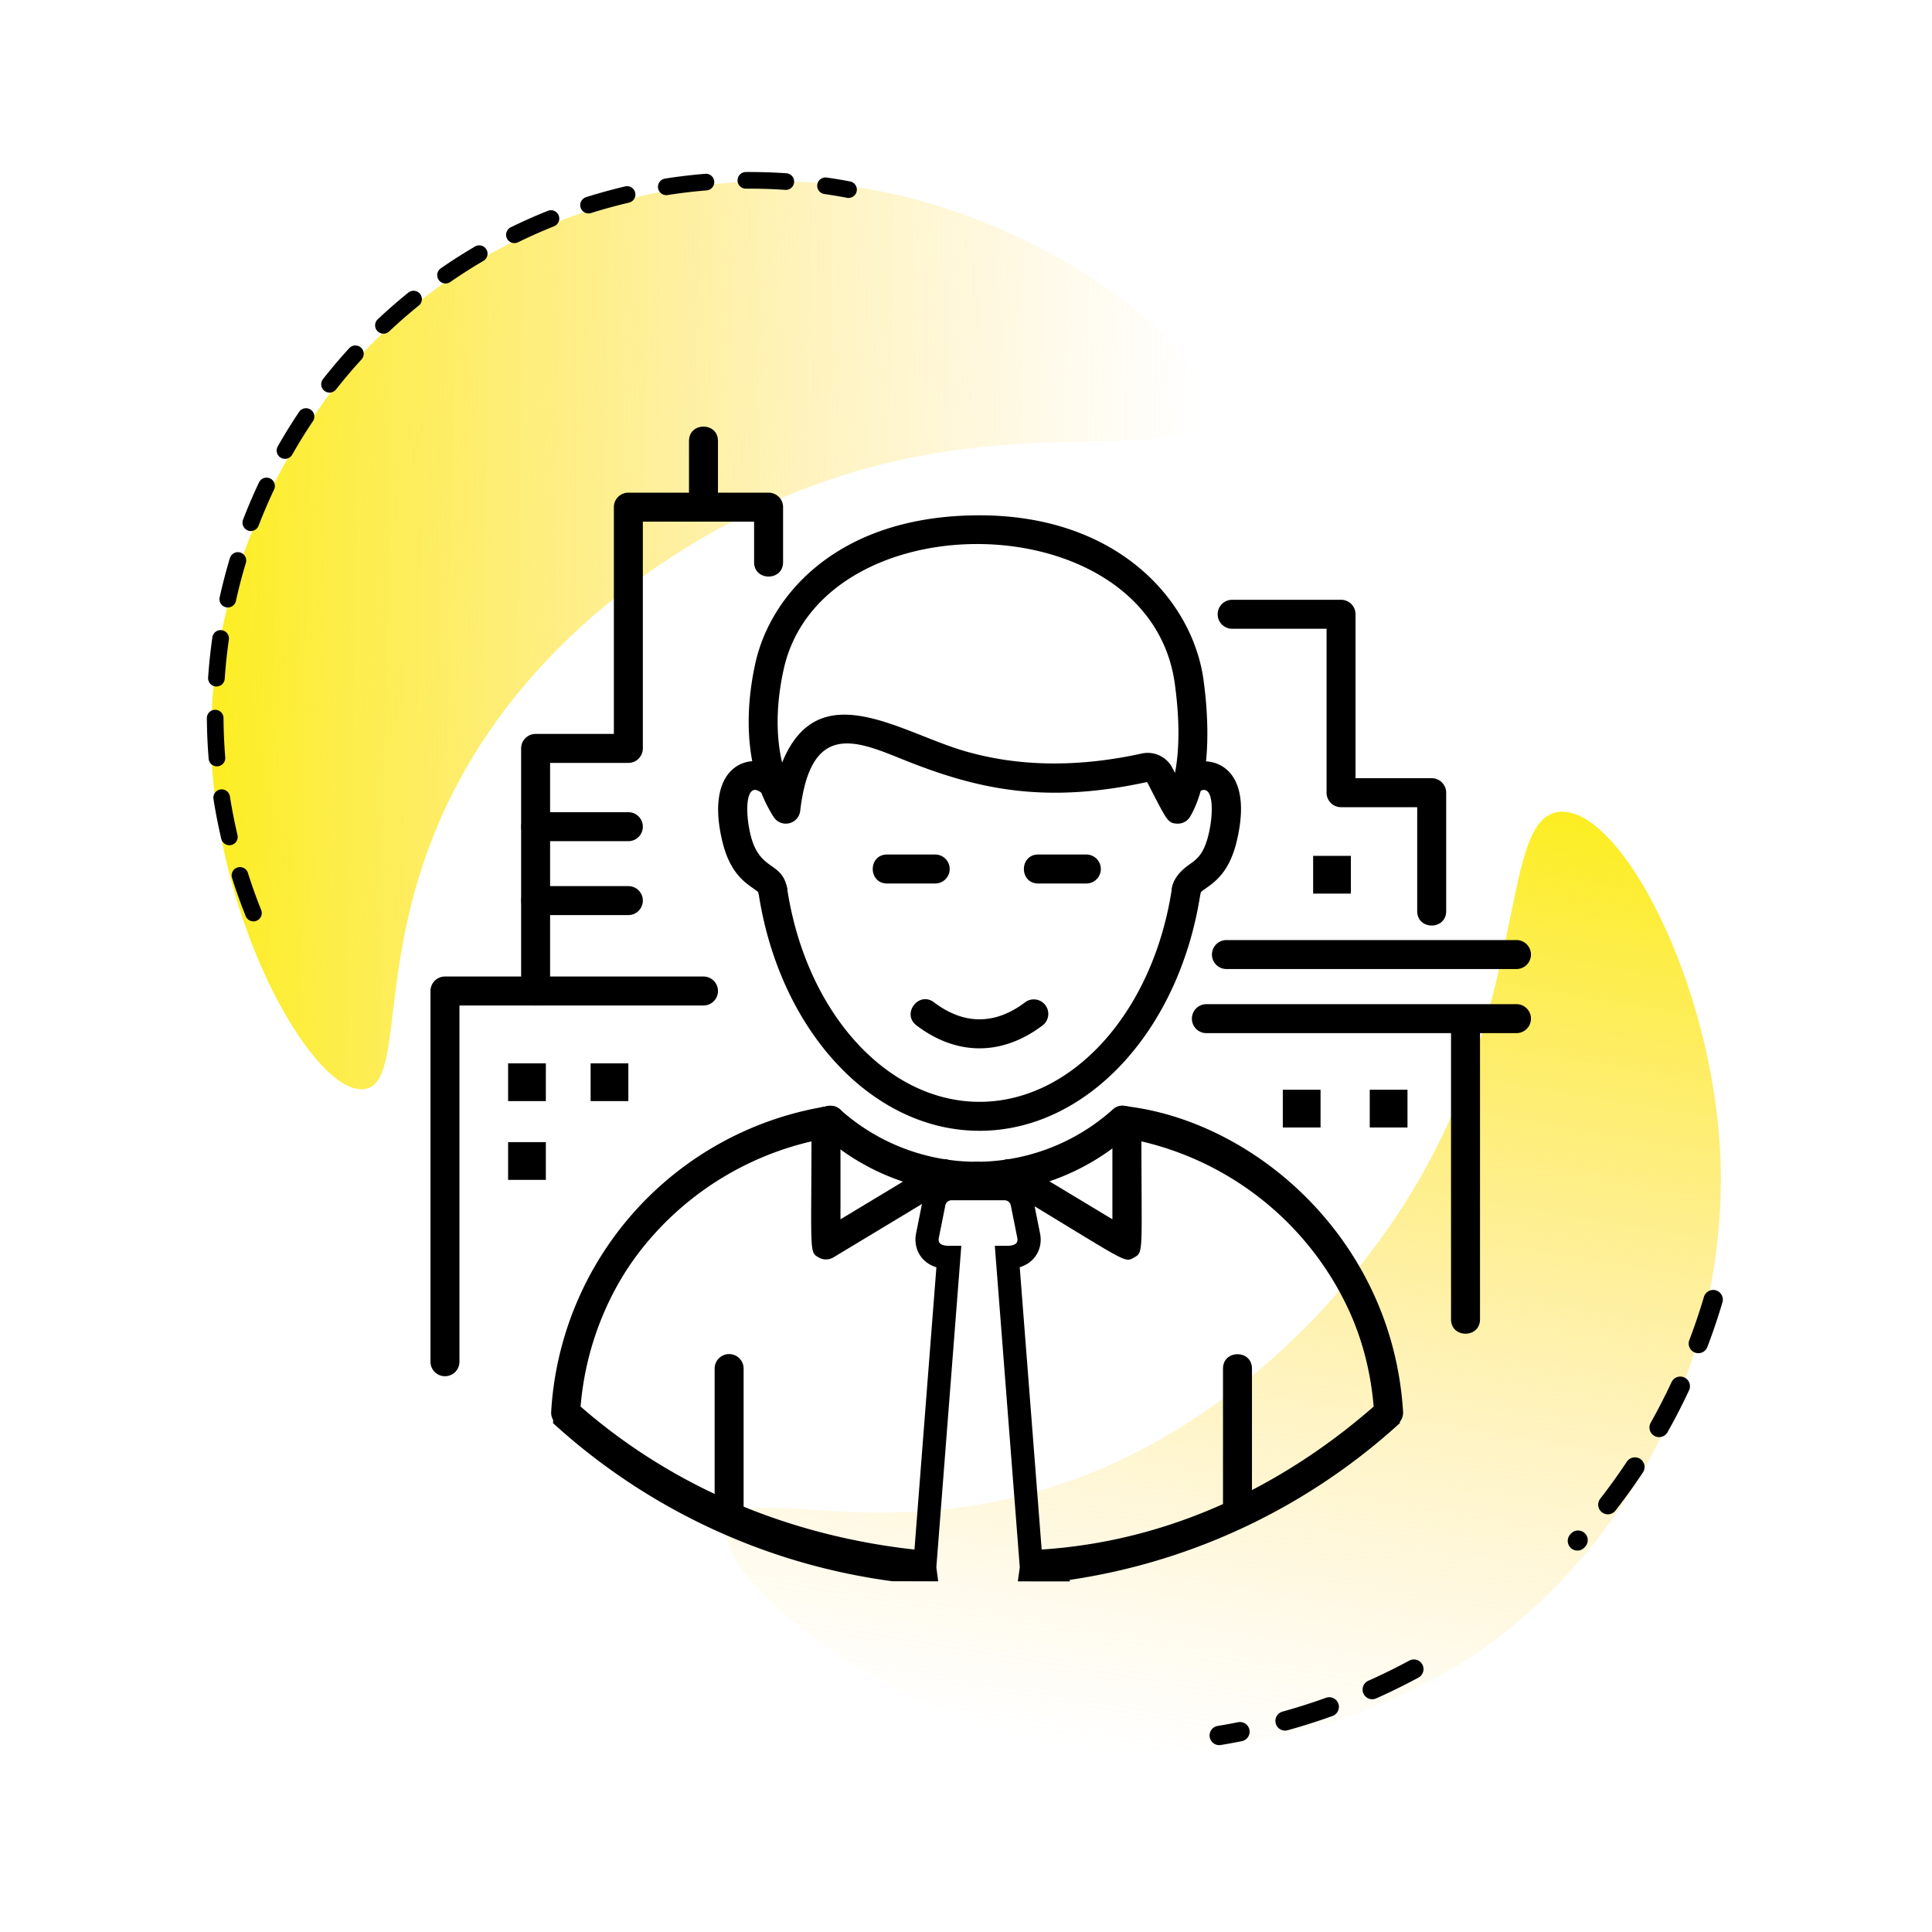 <svg xmlns="http://www.w3.org/2000/svg" xmlns:xlink="http://www.w3.org/1999/xlink" viewBox="0 0 500 500">
  <defs>
    <style>
      .cls-1 {
        fill: url(#Безымянный_градиент_13);
      }

      .cls-2, .cls-4, .cls-5 {
        fill: none;
        stroke: #000;
      }

      .cls-2, .cls-4 {
        stroke-linecap: round;
        stroke-linejoin: round;
      }

      .cls-2 {
        stroke-width: 5px;
        stroke-dasharray: 12;
      }

      .cls-3 {
        fill: url(#Безымянный_градиент_2);
      }

      .cls-4 {
        stroke-width: 4.309px;
        stroke-dasharray: 10.342;
      }

      .cls-5 {
        stroke-miterlimit: 10;
        stroke-width: 6px;
      }
    </style>
    <linearGradient id="Безымянный_градиент_13" data-name="Безымянный градиент 13" x1="1059.583" y1="-996.792" x2="1341.381" y2="-996.792" gradientTransform="matrix(-0.157, 0.908, 0.909, 0.153, 1415.711, -609.703)" gradientUnits="userSpaceOnUse">
      <stop offset="0" stop-color="#fcee21"/>
      <stop offset="0.208" stop-color="#fde82f" stop-opacity="0.772"/>
      <stop offset="0.6" stop-color="#fede49" stop-opacity="0.36"/>
      <stop offset="0.872" stop-color="#ffd859" stop-opacity="0.101"/>
      <stop offset="1" stop-color="#ffd55f" stop-opacity="0"/>
    </linearGradient>
    <linearGradient id="Безымянный_градиент_2" data-name="Безымянный градиент 2" x1="-163.743" y1="-947.759" x2="113.436" y2="-947.759" gradientTransform="matrix(-0.922, -0.012, 0.016, -0.922, 174.446, -708.913)" gradientUnits="userSpaceOnUse">
      <stop offset="0" stop-color="#ffd55f" stop-opacity="0"/>
      <stop offset="0.128" stop-color="#ffd859" stop-opacity="0.101"/>
      <stop offset="0.4" stop-color="#fede49" stop-opacity="0.36"/>
      <stop offset="0.792" stop-color="#fde82f" stop-opacity="0.772"/>
      <stop offset="1" stop-color="#fcee21"/>
    </linearGradient>
  </defs>
  <g id="No_Background_Covid_Icons:_500_x_500_px" data-name="No Background Covid Icons: 500 x 500 px">
    <g id="Graphic_Elements-2" data-name="Graphic Elements">
      <g>
        <g>
          <g>
            <path class="cls-1" d="M188.354,394.153c-4.6,11.99,32.538,44.145,75.656,55.054,61.448,15.546,112.738-17.7,116.429-20.176,46.468-31.17,66.655-84.369,64.795-129.571-1.856-45.111-26.035-91.15-41.797-89.34-16.607,1.907-6.031,54.882-45.627,109.78-6.128,8.496-36.594,50.737-88.856,65.933C224.261,398.829,192.37,383.687,188.354,394.153Z"/>
            <g>
              <path class="cls-2" d="M365.901,431.966a160.566,160.566,0,0,1-38.092,14.656q-6.138,1.506-12.274,2.516"/>
              <path class="cls-2" d="M443.371,336.339a161.116,161.116,0,0,1-35.141,62.445"/>
            </g>
          </g>
          <g>
            <path class="cls-3" d="M94.52,281.816c-12.423,2.288-36.825-39.416-39.605-83.076C50.952,136.521,92.34,92.915,95.4,89.791c38.512-39.318,93.59-49.253,136.965-39.312,43.287,9.922,83.449,41.596,78.859,56.512-4.836,15.715-54.156-4.055-114.373,24.342-9.32,4.395-55.654,26.245-79.764,74.042C96.467,246.253,105.365,279.819,94.52,281.816Z"/>
            <path class="cls-4" d="M65.587,236.293A138.254,138.254,0,0,1,219.595,49.07"/>
          </g>
        </g>
        <g>
          <path class="cls-5" d="M291.814,291.593c-.071,0-.107-.036-.178-.036a6.721,6.721,0,0,0-1.351-.17,56.497,56.497,0,0,1-75.524,0V291.38q-.587.107-1.174.213a81.792,81.792,0,0,0-67.381,75.453A158.987,158.987,0,0,0,231.189,406.23l8.189.006a5.053,5.053,0,0,1-.027-1.083L245.545,325.41c-4.841,0-5.991-3.275-5.535-5.554l1.699-8.492a4.643,4.643,0,0,1,4.553-3.733h13.721a4.643,4.643,0,0,1,4.553,3.733l1.698,8.492c.511,2.554-.979,5.554-5.535,5.554l6.194,79.743a5.039,5.039,0,0,1-.033,1.107l6.997.006a158.841,158.841,0,0,0,85.338-39.22A81.792,81.792,0,0,0,291.814,291.593Z"/>
          <path d="M196.313,231.168c-.051-.261-.128-.386-1.419-1.292-2.415-1.698-6.064-4.265-7.947-12.095-4.801-19.96,7.345-23.697,14.122-18.955,4.074,2.852-.25,8.982-4.298,6.144-3.684-2.588-4.069,4.681-2.536,11.059,2.289,9.507,8.086,6.809,9.435,13.699a3.748,3.748,0,0,1-7.357,1.441Z"/>
          <path d="M306.282,234.126c-3.67-.719-4.862-5.901,1.504-10.384,1.928-1.356,3.749-2.636,4.971-7.714,1.556-6.467,1.117-13.625-2.536-11.059A3.749,3.749,0,0,1,305,204.046c-5.564-7.96,21.974-15.052,15.045,13.735-1.883,7.83-5.53,10.395-7.946,12.095-1.291.907-1.369,1.032-1.419,1.292A3.748,3.748,0,0,1,306.282,234.126Z"/>
          <path d="M200.209,211.421c-6.456-10.168-8.134-24.296-4.723-39.78,3.885-17.658,21.41-38.277,58.007-38.277,35.793,0,55.14,22.057,57.969,42.549,1.472,10.666,2.028,26.142-3.447,35.408a3.687,3.687,0,0,1-3.414,1.834c-2.526-.126-2.647-.988-7.741-10.769-26.61,5.798-44.11,1.809-62.821-5.684-12.059-4.831-24.204-10.504-26.943,13.141a3.749,3.749,0,0,1-6.888,1.579Zm103.2-12.694c.226.438.453.867.679,1.291,1.198-6.126,1.198-14.023-.051-23.08-6.504-47.077-91.471-48.017-101.23-3.686-1.948,8.847-2.056,17.093-.395,24.113,9.291-22.933,30.26-8.002,47.006-3.058,13.95,4.117,29.452,4.356,46.072.702A7.193,7.193,0,0,1,303.409,198.727Z"/>
          <path d="M253.501,292.651c-27.772,0-51.831-25.925-57.207-61.646-.742-4.934,6.685-5.973,7.415-1.115,4.819,32.022,25.76,55.263,49.792,55.263,24.033,0,44.975-23.241,49.794-55.263a3.749,3.749,0,0,1,7.415,1.115C305.333,266.726,281.273,292.651,253.501,292.651Z"/>
          <path d="M242.031,228.648H229.585c-4.954,0-4.96-7.498,0-7.498h12.446a3.749,3.749,0,1,1,0,7.498Z"/>
          <path d="M281.148,228.648H268.702c-4.954,0-4.96-7.498,0-7.498h12.446a3.749,3.749,0,0,1,0,7.498Z"/>
          <path d="M237.19,265.377c-3.949-2.991.579-8.972,4.529-5.974,7.737,5.86,15.835,5.858,23.565,0a3.748,3.748,0,1,1,4.529,5.974C259.646,273.081,247.886,273.483,237.19,265.377Z"/>
          <path d="M184.948,391.159V354.183a3.749,3.749,0,0,1,7.498,0v36.975C192.447,396.113,184.948,396.118,184.948,391.159Z"/>
          <path d="M316.512,390.054V354.183c0-4.954,7.498-4.96,7.498,0v35.871C324.01,395.008,316.512,395.014,316.512,390.054Z"/>
          <path d="M211.924,325.456c-2.614-1.474-1.906-.895-1.906-35.301a3.749,3.749,0,0,1,7.498,0v25.399l24.841-14.979c4.224-2.563,8.13,3.855,3.87,6.419l-30.525,18.407A3.743,3.743,0,0,1,211.924,325.456Z"/>
          <path d="M252.701,308.162a60.373,60.373,0,0,1-40.259-15.425,3.749,3.749,0,1,1,4.996-5.59,52.884,52.884,0,0,0,35.263,13.518C257.655,300.664,257.661,308.162,252.701,308.162Z"/>
          <path d="M259.176,306.994c-4.26-2.564-.358-8.975,3.87-6.419l24.841,14.979V290.155c0-4.954,7.498-4.96,7.498,0,0,34.429.702,33.831-1.906,35.301C290.86,326.94,292.06,326.824,259.176,306.994Z"/>
          <path d="M252.701,308.162a3.749,3.749,0,1,1,0-7.498,52.886,52.886,0,0,0,35.264-13.518c3.692-3.302,8.696,2.285,4.996,5.59A60.374,60.374,0,0,1,252.701,308.162Z"/>
          <path d="M115.158,356.167a3.749,3.749,0,0,1-3.749-3.749V256.471a3.749,3.749,0,0,1,3.749-3.749h19.709V193.689a3.749,3.749,0,0,1,3.749-3.749h20.254V131.249a3.749,3.749,0,0,1,3.749-3.749h36.291a3.749,3.749,0,0,1,3.749,3.749v14.245c0,4.954-7.498,4.96-7.498,0V134.998H166.368v58.692a3.749,3.749,0,0,1-3.749,3.749H142.365v59.032a3.749,3.749,0,0,1-3.749,3.749H118.907v92.198A3.749,3.749,0,0,1,115.158,356.167Z"/>
          <path d="M178.312,129.319V114.116c0-4.954,7.498-4.96,7.498,0v15.203C185.81,134.273,178.312,134.279,178.312,129.319Z"/>
          <path d="M182.061,260.22H138.616a3.749,3.749,0,1,1,0-7.498h43.445a3.749,3.749,0,1,1,0,7.498Z"/>
          <path d="M162.618,217.694H138.616c-4.954,0-4.96-7.498,0-7.498h24.003a3.749,3.749,0,0,1,0,7.498Z"/>
          <path d="M162.618,236.822H138.616c-4.954,0-4.96-7.498,0-7.498h24.003a3.749,3.749,0,1,1,0,7.498Z"/>
          <rect x="131.498" y="275.197" width="9.767" height="9.767"/>
          <rect x="131.498" y="295.583" width="9.767" height="9.767"/>
          <rect x="152.851" y="275.197" width="9.767" height="9.767"/>
          <rect x="354.49" y="282.024" width="9.767" height="9.767"/>
          <rect x="331.99" y="282.024" width="9.767" height="9.767"/>
          <rect x="339.84" y="221.498" width="9.767" height="9.767"/>
          <path d="M375.527,341.444V265.841a3.749,3.749,0,0,1,7.498,0v75.603C383.026,346.398,375.527,346.404,375.527,341.444Z"/>
          <path d="M366.773,235.806V208.9H347.062a3.749,3.749,0,0,1-3.749-3.749v-42.43H318.881a3.749,3.749,0,0,1,0-7.498h28.181a3.748,3.748,0,0,1,3.749,3.749v42.43H370.522a3.749,3.749,0,0,1,3.749,3.749v30.656C374.271,240.76,366.773,240.766,366.773,235.806Z"/>
          <path d="M392.461,267.374h-80.25a3.749,3.749,0,1,1,0-7.498h80.25a3.749,3.749,0,1,1,0,7.498Z"/>
          <path d="M392.461,250.785h-75.06a3.749,3.749,0,1,1,0-7.498h75.06a3.749,3.749,0,1,1,0,7.498Z"/>
          <path d="M236.155,408.51c-35.301-3.831-67.206-17.703-92.267-40.116a3.752,3.752,0,0,1-1.244-3.027A85.142,85.142,0,0,1,213.12,286.454l1.153-.21a3.749,3.749,0,1,1,1.332,7.379l-1.157.21a77.664,77.664,0,0,0-64.19,70.185c23.677,20.652,53.614,33.447,86.702,37.037a3.749,3.749,0,0,1-.807,7.455Z"/>
          <path d="M268.626,401.077C307.835,398.78,337.31,379.938,355.5,364.02a77.655,77.655,0,0,0-64.153-70.18v-.002c-.011-.002-.243-.046-.396-.074a6.059,6.059,0,0,0-.601-.096,3.749,3.749,0,1,1,.655-7.469c.451.04.865.111,1.303.192l-.002.005c33.264,4.403,68.088,34.918,70.81,78.971a3.748,3.748,0,0,1-1.242,3.025c-27.178,24.314-59.271,38.205-92.81,40.169C264.178,408.918,263.63,401.37,268.626,401.077Z"/>
        </g>
      </g>
    </g>
  </g>
</svg>

